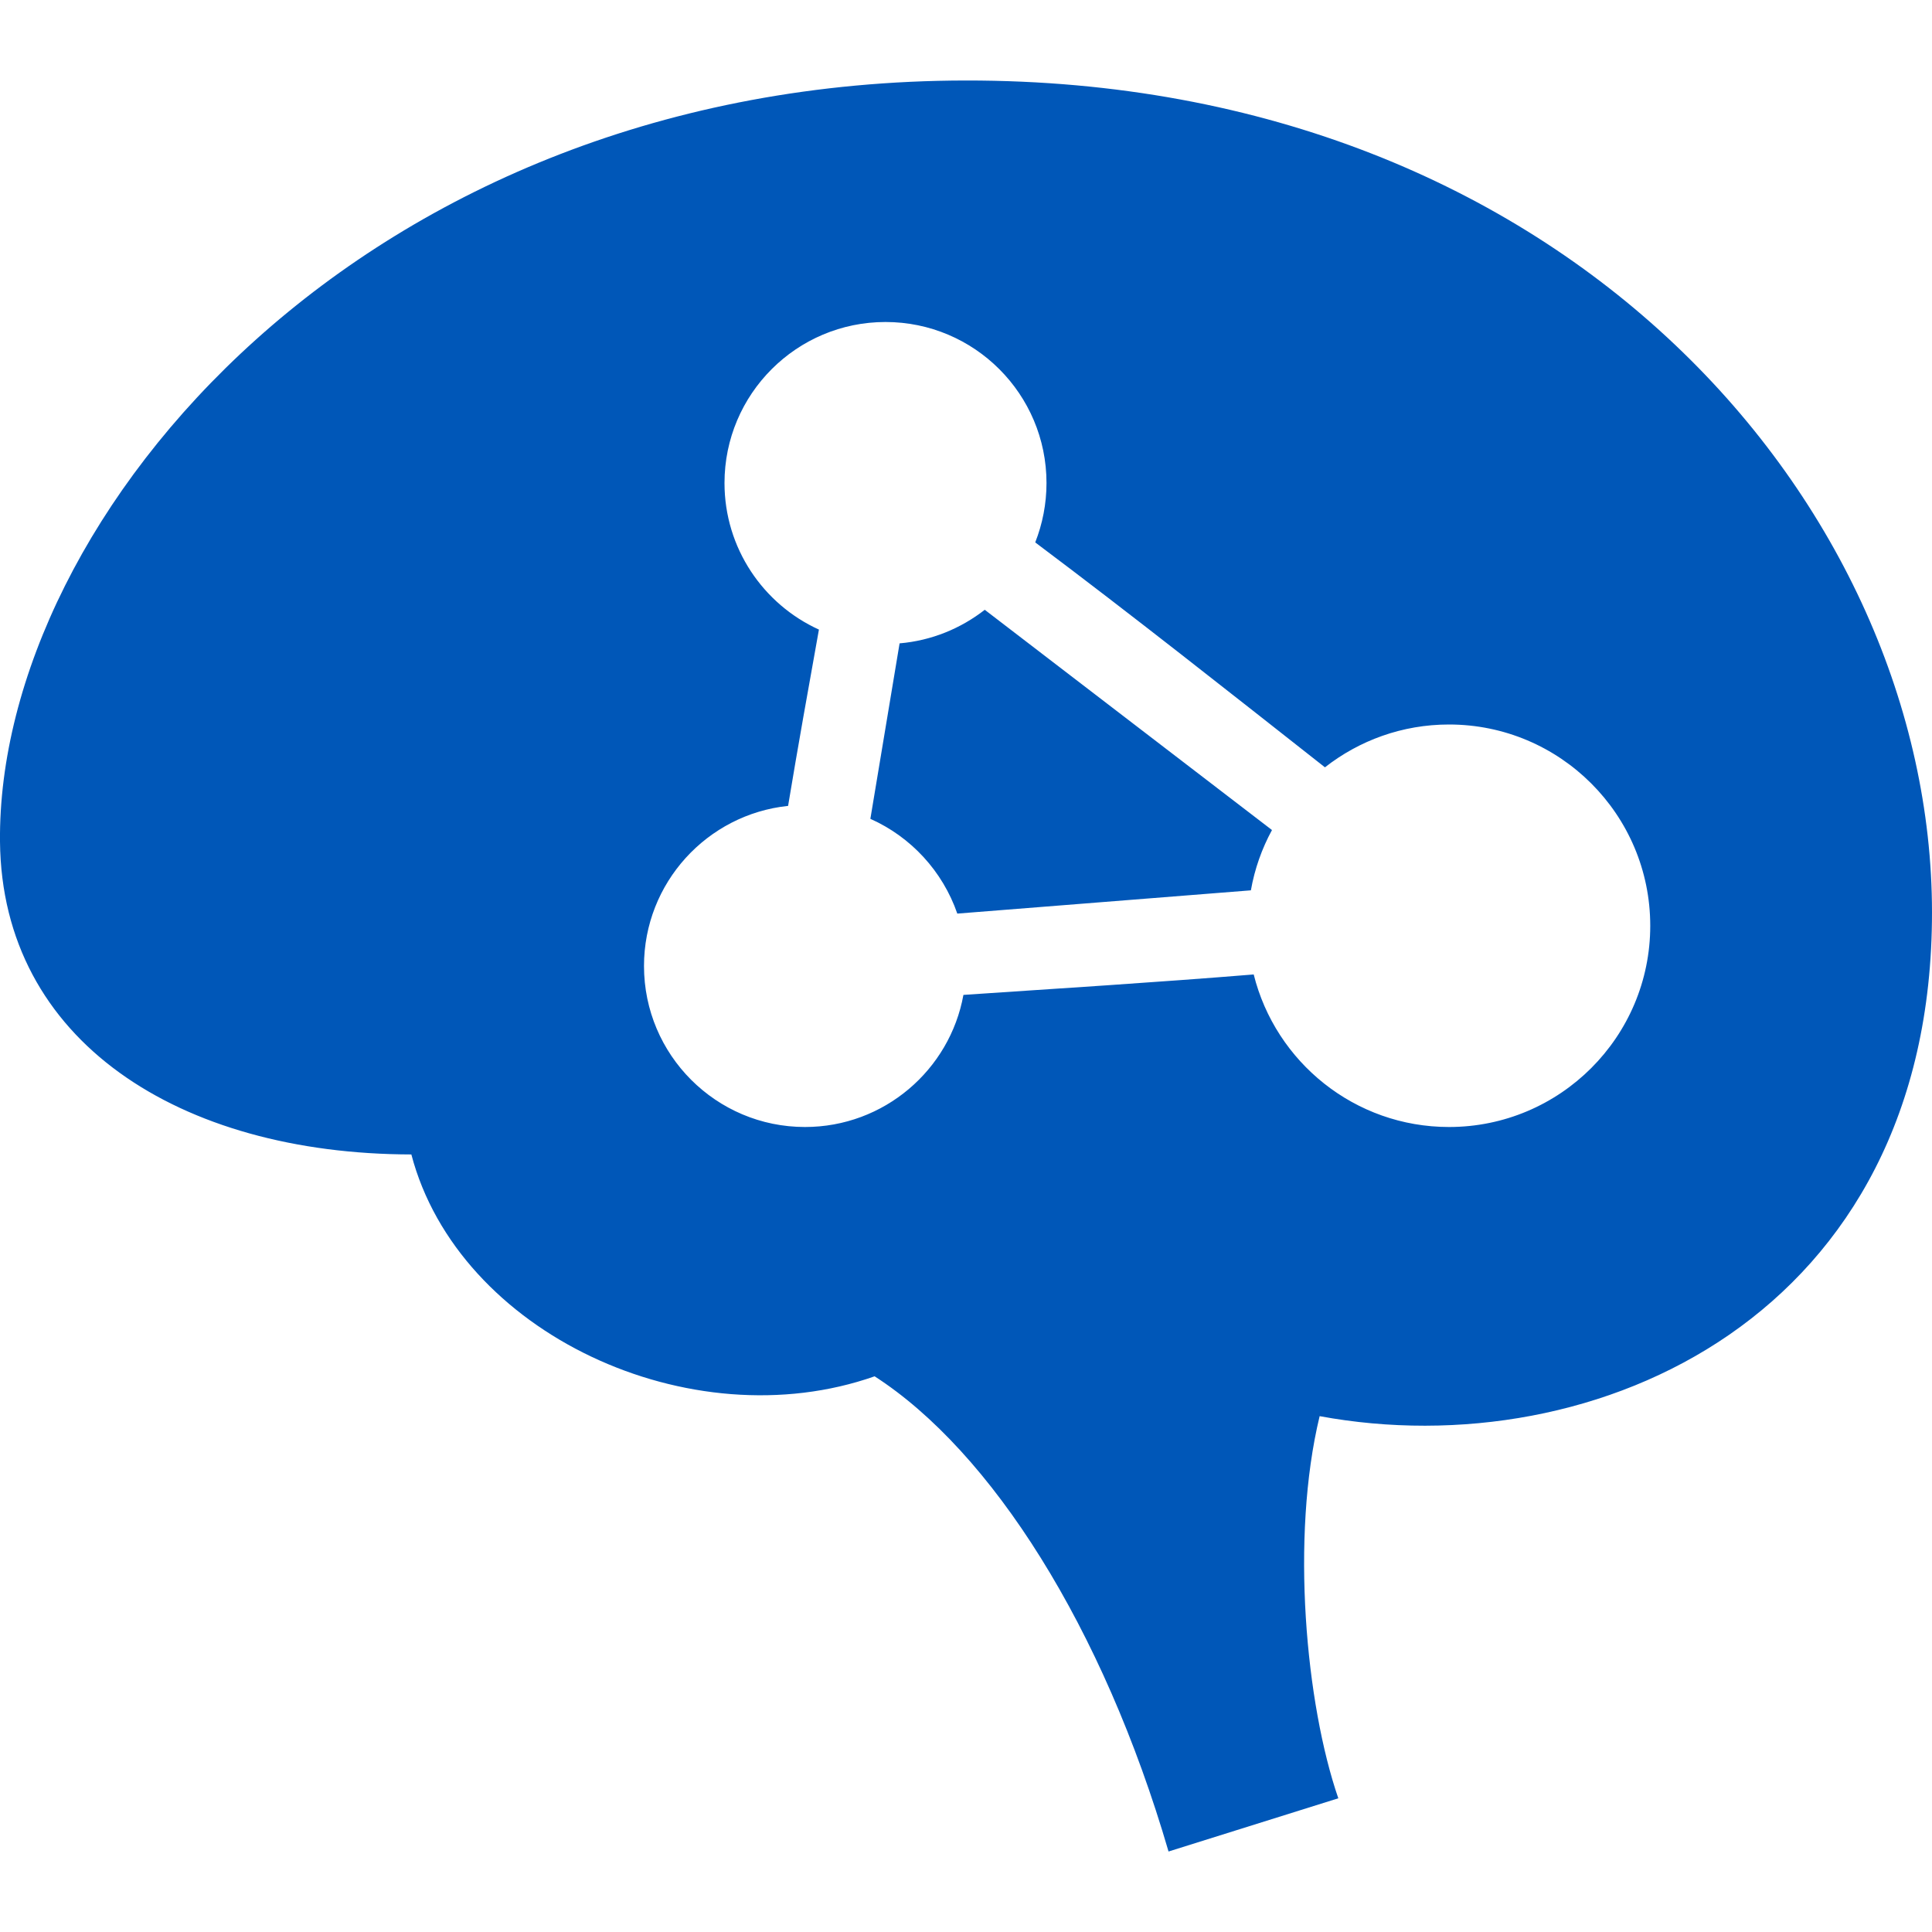 <svg width="24" height="24" fill="#0057b8" xmlns="http://www.w3.org/2000/svg" fill-rule="evenodd" clip-rule="evenodd"><path d="M10.865 17.097c-2.289.805-5.172-.535-5.755-2.756-2.878-.005-5.086-1.408-5.11-3.886-.038-4.031 4.516-9.448 12-9.455 7.485-.007 11.996 5.312 12 10.329.004 5.017-4.182 6.897-7.607 6.263-.364 1.507-.171 3.578.232 4.747l-2.109.661c-.813-2.788-2.2-4.967-3.651-5.903zm-.692-9.276c-.691-.314-1.173-1.012-1.173-1.821 0-1.104.896-2 2-2s2 .896 2 2c0 .26-.05.509-.14.738 1.214.911 2.405 1.855 3.599 2.794.425-.333.96-.532 1.541-.532 1.38 0 2.5 1.12 2.5 2.5s-1.12 2.5-2.5 2.5c-1.171 0-2.155-.807-2.426-1.895-1.201.098-2.404.173-3.606.254-.169.933-.987 1.641-1.968 1.641-1.104 0-2-.896-2-2 0-1.033.785-1.884 1.79-1.989.121-.731.252-1.46.383-2.19zm2.06-.246c-.297.232-.661.383-1.058.417l-.363 2.18c.504.224.898.651 1.08 1.177l3.647-.289c.047-.267.137-.519.262-.749l-3.568-2.736z"/></svg>